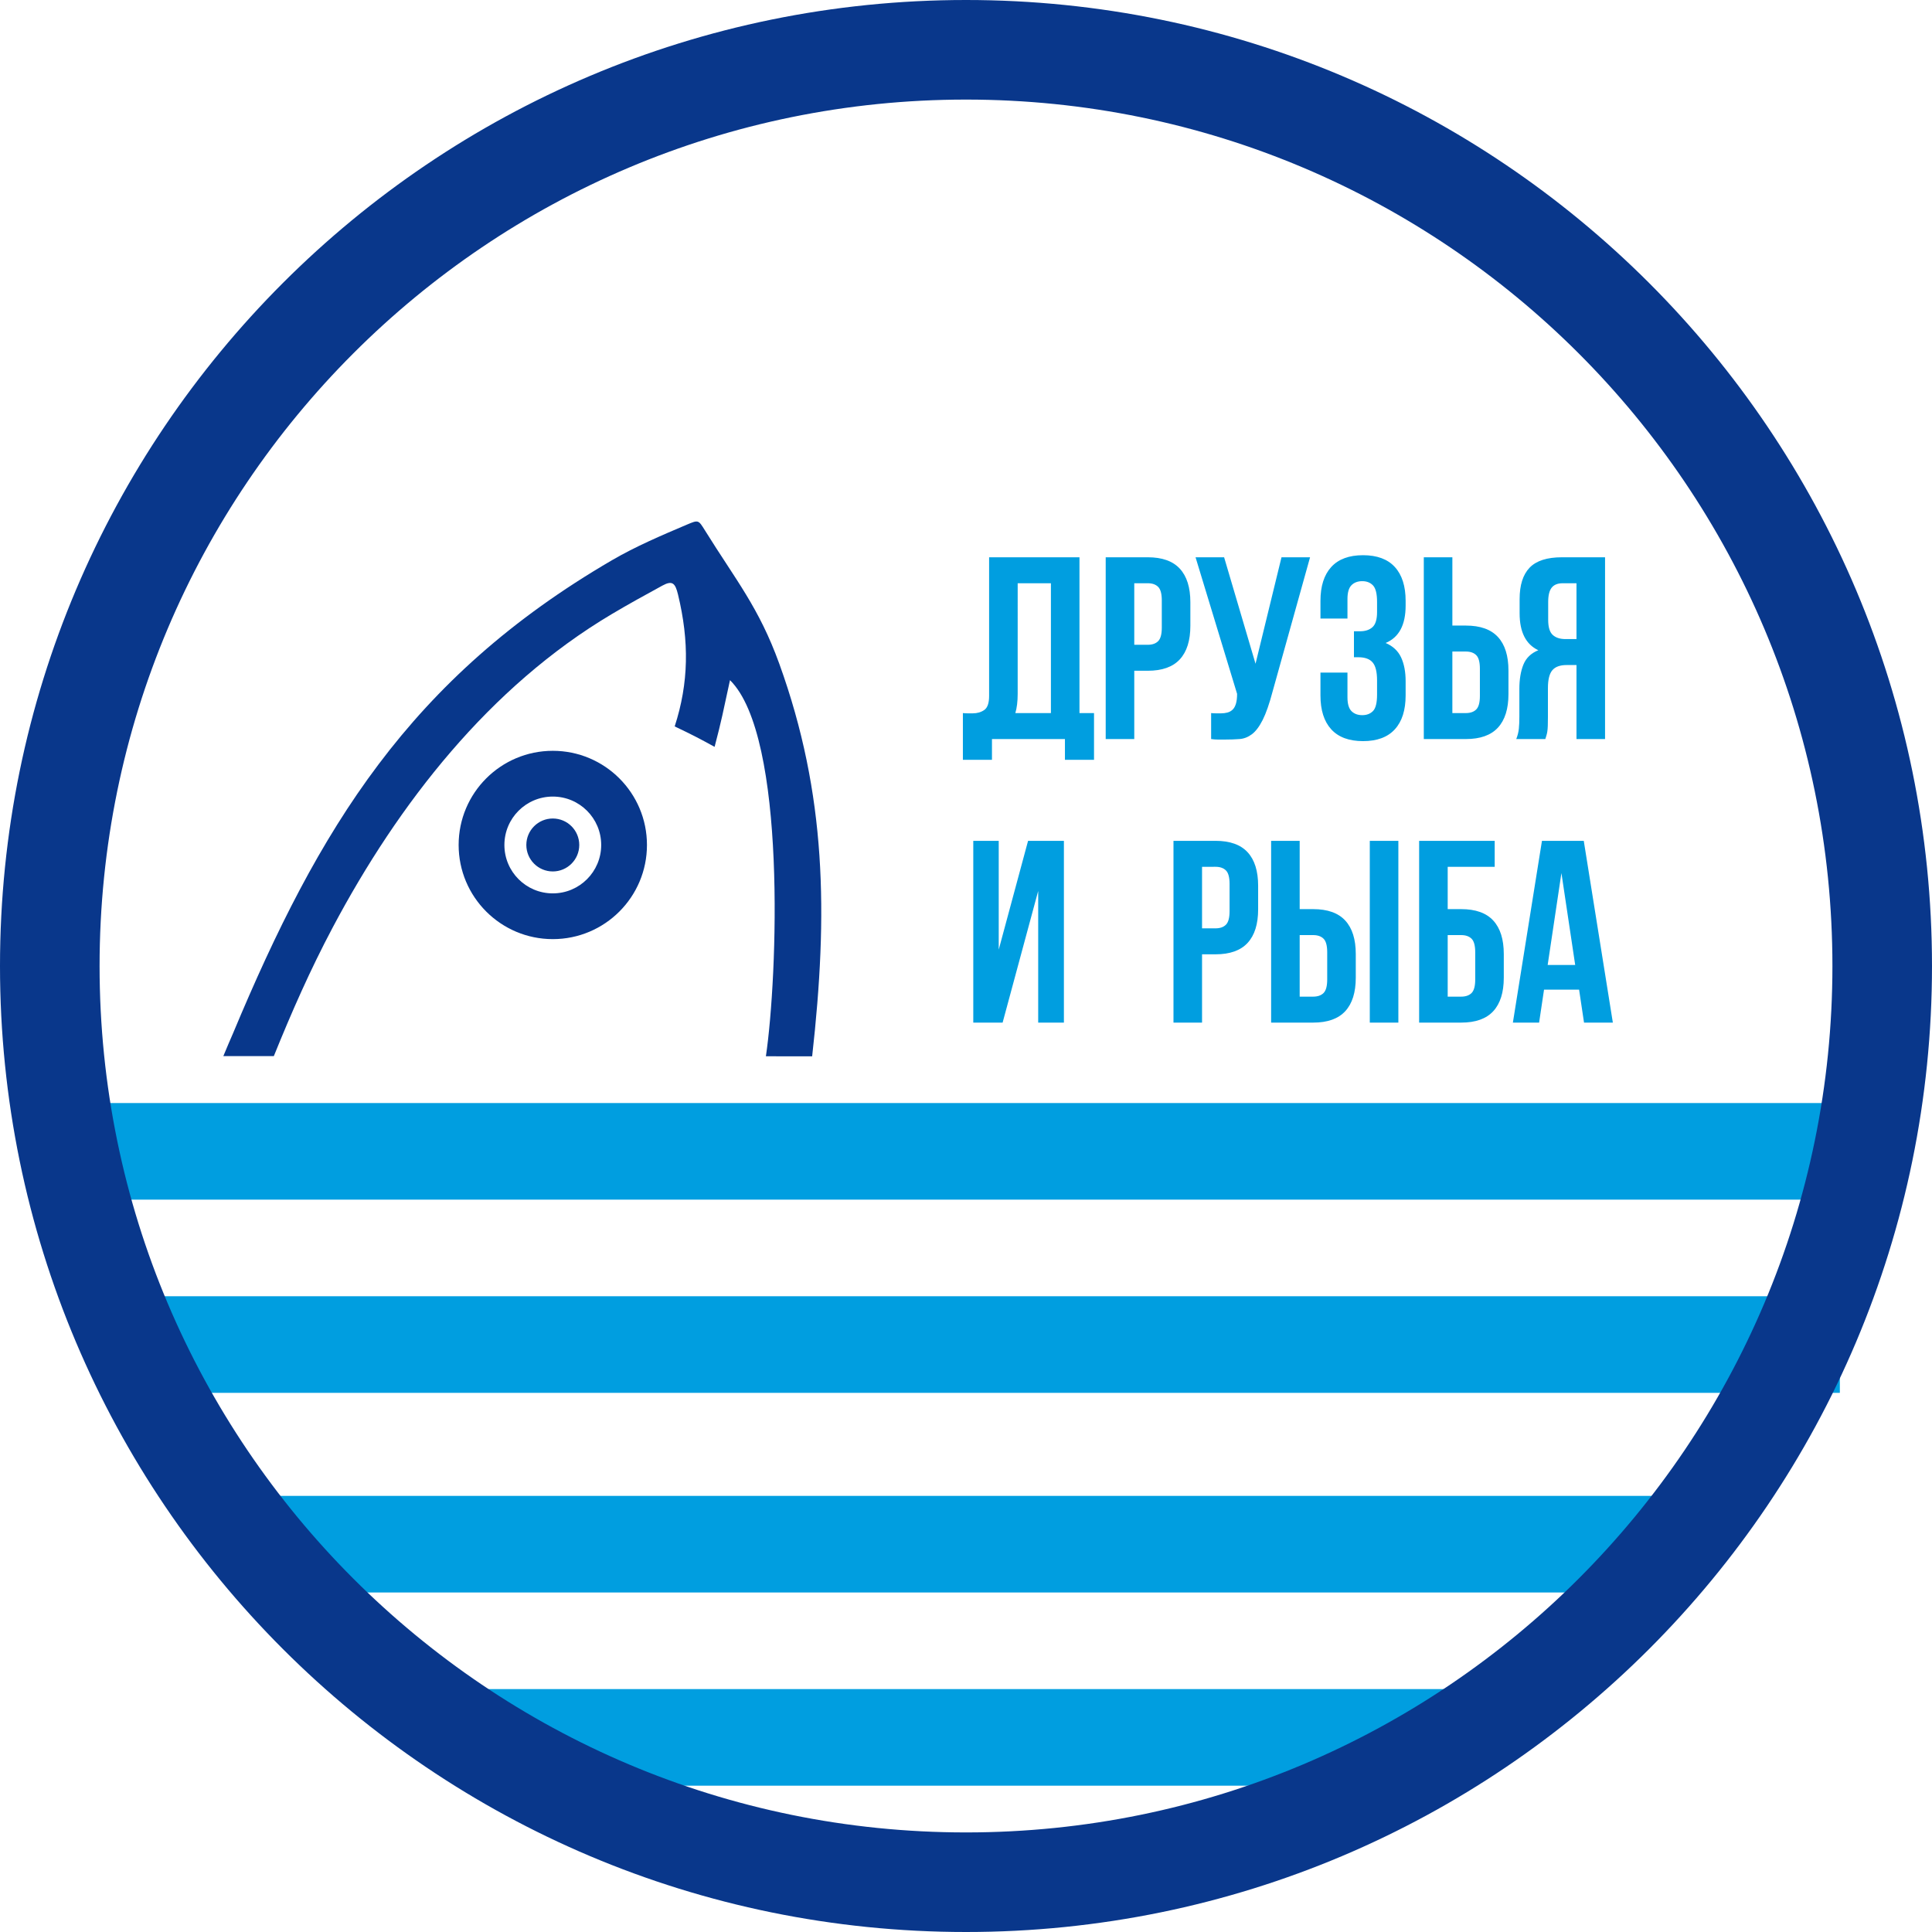 <?xml version="1.0" encoding="UTF-8" standalone="no"?>
<svg
   version="1.1"
   width="435.549"
   height="435.55"
   id="svg16"
   viewBox="0 0 435.549 435.55"
   sodipodi:docname="8f8455facfb5f69bdf7ffee7b5033541.cdr"
   xmlns:inkscape="http://www.inkscape.org/namespaces/inkscape"
   xmlns:sodipodi="http://sodipodi.sourceforge.net/DTD/sodipodi-0.dtd"
   xmlns="http://www.w3.org/2000/svg"
   xmlns:svg="http://www.w3.org/2000/svg">
  <defs
     id="defs20" />
  <sodipodi:namedview
     id="namedview18"
     pagecolor="#ffffff"
     bordercolor="#666666"
     borderopacity="1.0"
     inkscape:pageshadow="2"
     inkscape:pageopacity="0.0"
     inkscape:pagecheckerboard="0" />
  <path
     d="m 30.191,292.225 h 378.459 6.124 v 4.936 11.906 4.936 H 408.65 30.191 24.068 v -4.936 -11.906 -4.936 z"
     style="fill:#009ee0;fill-rule:evenodd"
     id="path2" />
  <path
     d="m 60.956,337.232 h 313.636 l 11.66,0.15 -5.536,4.776 v 11.927 4.925 H 374.592 60.956 54.833 v -4.925 -11.927 l -5.985,-4.776 z"
     style="fill:#009ee0;fill-rule:evenodd"
     id="path4" />
  <path
     d="m 129.557,380.786 h 194.749 6.079 v 4.925 11.927 4.925 h -6.079 -194.749 -24.447 v -4.925 -11.927 -4.925 z"
     style="fill:#009ee0;fill-rule:evenodd"
     id="path6" />
  <path
     d="m 13.799,248.67 h 407.952 6.124 v 4.936 11.905 4.936 H 421.75 13.799 7.675 v -4.936 -11.905 -4.936 z"
     style="fill:#009ee0;fill-rule:evenodd"
     id="path8" />
  <path
     d="m 217.778,0 c 120.275,0 217.77,97.503 217.77,217.778 4e-4,120.274 -97.496,217.771 -217.77,217.771 C 97.502,435.55 0,338.053 0,217.778 0,97.503 97.502,0 217.778,0 Z m 0,22.45 c 107.871,0 195.322,87.451 195.322,195.328 0,107.871 -87.451,195.323 -195.322,195.323 -107.878,0 -195.328,-87.452 -195.328,-195.323 0,-107.878 87.45,-195.328 195.328,-195.328 z"
     style="fill:#09378b;fill-rule:evenodd"
     id="path10" />
  <path
     d="m 124.622,169.262 c 11.724,0 21.228,9.504 21.228,21.227 0,11.724 -9.504,21.227 -21.228,21.227 -11.723,0 -21.227,-9.503 -21.227,-21.227 0,-11.724 9.503,-21.227 21.227,-21.227 z m -74.272,68.827 11.382,-0.003 c 4.007,-9.906 8.219,-19.473 13.25,-28.958 14.839,-27.979 35.373,-54.3 62.922,-70.679 3.754,-2.231 7.583,-4.338 11.417,-6.43 2.275,-1.24 2.911,-0.548 3.53,2.013 2.548,10.545 2.437,19.908 -0.75,29.732 3.892,1.851 5.526,2.697 8.996,4.607 1.613,-6.137 1.878,-7.713 3.472,-15.039 12.837,12.661 10.707,67.054 8.095,84.795 l 10.427,0.004 c 3.607,-32.176 3.225,-59.068 -7.402,-88.477 -4.59,-12.698 -9.789,-18.852 -16.759,-30.072 -1.493,-2.4 -1.465,-2.412 -4.09,-1.307 -5.71,2.425 -11.515,4.896 -16.887,8.026 -45.612,26.576 -66.132,60.467 -85.418,106.644 -0.675,1.523 -1.343,3.125 -2.186,5.142 z m 74.272,-53.566 c 3.295,0 5.966,2.672 5.966,5.967 0,3.295 -2.671,5.967 -5.966,5.967 -3.296,0 -5.966,-2.672 -5.966,-5.967 0,-3.296 2.671,-5.967 5.966,-5.967 z m 0,-4.944 c 6.026,0 10.911,4.885 10.911,10.912 0,6.026 -4.885,10.911 -10.911,10.911 -6.027,0 -10.911,-4.885 -10.911,-10.911 0,-6.027 4.885,-10.912 10.911,-10.912 z"
     style="fill:#08378b;fill-rule:evenodd"
     id="path12" />
  <path
     d="m 217.073,160.756 c 0.351,0.039 0.722,0.059 1.112,0.059 0.39,0 0.761,0 1.112,0 1.014,0 1.883,-0.254 2.605,-0.761 0.722,-0.507 1.083,-1.561 1.083,-3.161 v -31.26 h 20.372 v 35.124 h 3.278 v 10.537 h -6.557 V 166.61 h -16.45 v 4.683 h -6.556 z m 12.352,-4.332 c 0,1.717 -0.176,3.161 -0.527,4.332 h 8.02 v -29.27 h -7.493 z m 29.328,-30.792 c 3.239,0 5.649,0.859 7.23,2.576 1.581,1.717 2.371,4.234 2.371,7.551 v 5.327 c 0,3.317 -0.79,5.835 -2.371,7.552 -1.581,1.717 -3.991,2.576 -7.23,2.576 h -3.044 V 166.61 h -6.439 v -40.978 z m -3.044,5.854 v 13.874 h 3.044 c 1.015,0 1.795,-0.273 2.342,-0.82 0.546,-0.546 0.82,-1.561 0.82,-3.044 v -6.147 c 0,-1.483 -0.273,-2.498 -0.82,-3.044 -0.546,-0.547 -1.327,-0.82 -2.342,-0.82 z m 17.328,29.27 c 0.351,0.039 0.722,0.059 1.112,0.059 0.39,0 0.761,0 1.112,0 0.507,0 0.985,-0.059 1.434,-0.176 0.449,-0.117 0.839,-0.332 1.171,-0.644 0.332,-0.312 0.585,-0.761 0.761,-1.346 0.176,-0.585 0.264,-1.327 0.264,-2.225 l -9.367,-30.792 h 6.439 l 7.083,24.001 5.854,-24.001 h 6.439 l -8.43,30.206 c -0.741,2.81 -1.493,4.966 -2.254,6.469 -0.761,1.503 -1.571,2.576 -2.429,3.22 -0.859,0.644 -1.786,1.005 -2.78,1.083 -0.995,0.078 -2.098,0.117 -3.308,0.117 -0.585,0 -1.112,0 -1.58,0 -0.469,0 -0.976,-0.039 -1.522,-0.117 z m 37.407,-25.055 c 0,-1.834 -0.302,-3.074 -0.907,-3.717 -0.605,-0.644 -1.415,-0.966 -2.429,-0.966 -1.015,0 -1.825,0.302 -2.429,0.907 -0.605,0.605 -0.907,1.649 -0.907,3.132 v 4.391 h -6.088 v -3.981 c 0,-3.317 0.81,-5.864 2.429,-7.639 1.62,-1.776 4.01,-2.663 7.171,-2.663 3.161,0 5.552,0.888 7.171,2.663 1.62,1.776 2.43,4.322 2.43,7.639 v 1.054 c 0,4.371 -1.503,7.181 -4.508,8.43 1.639,0.702 2.8,1.786 3.483,3.249 0.683,1.464 1.024,3.249 1.024,5.356 v 3.22 c 0,3.317 -0.81,5.864 -2.43,7.64 -1.619,1.776 -4.01,2.663 -7.171,2.663 -3.161,0 -5.552,-0.888 -7.171,-2.663 -1.62,-1.776 -2.429,-4.322 -2.429,-7.64 v -5.151 h 6.088 v 5.561 c 0,1.483 0.302,2.527 0.907,3.132 0.605,0.605 1.415,0.907 2.429,0.907 1.015,0 1.824,-0.312 2.429,-0.937 0.605,-0.625 0.907,-1.854 0.907,-3.688 v -3.22 c 0,-1.912 -0.332,-3.259 -0.995,-4.039 -0.663,-0.781 -1.737,-1.171 -3.22,-1.171 h -0.995 v -5.854 h 1.347 c 1.21,0 2.156,-0.312 2.839,-0.936 0.683,-0.625 1.024,-1.756 1.024,-3.395 z m 20.02,25.055 c 1.015,0 1.795,-0.273 2.342,-0.82 0.546,-0.546 0.82,-1.561 0.82,-3.044 v -6.147 c 0,-1.483 -0.273,-2.498 -0.82,-3.044 -0.546,-0.546 -1.327,-0.82 -2.342,-0.82 h -3.044 v 13.874 z m -9.483,5.854 v -40.978 h 6.439 v 15.396 h 3.044 c 3.239,0 5.649,0.858 7.23,2.576 1.581,1.717 2.371,4.234 2.371,7.552 v 5.327 c 0,3.317 -0.79,5.834 -2.371,7.551 -1.581,1.717 -3.991,2.576 -7.23,2.576 z m 31.319,-35.124 c -1.132,0 -1.961,0.332 -2.488,0.995 -0.527,0.664 -0.79,1.737 -0.79,3.22 v 4.039 c 0,1.639 0.341,2.771 1.024,3.395 0.683,0.625 1.629,0.937 2.839,0.937 h 2.517 V 131.486 Z M 341.822,166.61 c 0.312,-0.781 0.507,-1.551 0.585,-2.312 0.078,-0.761 0.117,-1.649 0.117,-2.664 v -6.322 c 0,-2.146 0.302,-3.971 0.907,-5.473 0.605,-1.502 1.727,-2.586 3.366,-3.249 -2.81,-1.327 -4.215,-4.098 -4.215,-8.313 v -3.22 c 0,-3.161 0.751,-5.522 2.254,-7.083 1.502,-1.561 3.932,-2.341 7.288,-2.341 h 9.718 V 166.61 h -6.439 v -16.684 h -2.225 c -1.483,0 -2.556,0.39 -3.22,1.171 -0.663,0.781 -0.995,2.127 -0.995,4.039 v 6.439 c 0,0.82 -0.01,1.502 -0.029,2.049 -0.019,0.546 -0.059,0.995 -0.117,1.347 -0.059,0.351 -0.127,0.644 -0.205,0.878 -0.078,0.234 -0.156,0.488 -0.234,0.761 z m -115.792,63.925 h -6.615 v -40.978 h 5.737 v 24.528 l 6.615,-24.528 h 8.079 v 40.978 H 234.05 v -29.68 z m 48.002,-40.978 c 3.239,0 5.649,0.859 7.23,2.576 1.581,1.717 2.371,4.234 2.371,7.551 v 5.327 c 0,3.317 -0.79,5.835 -2.371,7.552 -1.581,1.717 -3.991,2.576 -7.23,2.576 h -3.044 v 15.396 h -6.439 v -40.978 z m -3.044,5.854 v 13.874 h 3.044 c 1.015,0 1.795,-0.273 2.342,-0.82 0.546,-0.546 0.82,-1.561 0.82,-3.044 v -6.147 c 0,-1.483 -0.273,-2.498 -0.82,-3.044 -0.547,-0.546 -1.327,-0.82 -2.342,-0.82 z m 25.055,29.27 c 1.015,0 1.795,-0.273 2.342,-0.82 0.546,-0.546 0.82,-1.561 0.82,-3.044 v -6.147 c 0,-1.483 -0.273,-2.498 -0.82,-3.044 -0.546,-0.546 -1.327,-0.82 -2.342,-0.82 h -3.044 v 13.874 z m -9.483,5.854 v -40.978 h 6.439 v 15.396 h 3.044 c 3.239,0 5.649,0.858 7.23,2.575 1.581,1.717 2.371,4.234 2.371,7.552 v 5.327 c 0,3.317 -0.79,5.834 -2.371,7.551 -1.581,1.717 -3.991,2.576 -7.23,2.576 z m 22.245,-40.978 h 6.439 v 40.978 h -6.439 z m 17.562,15.396 h 3.044 c 3.239,0 5.649,0.858 7.23,2.575 1.581,1.717 2.371,4.234 2.371,7.552 v 5.327 c 0,3.317 -0.79,5.834 -2.371,7.551 -1.581,1.717 -3.991,2.576 -7.23,2.576 h -9.483 v -40.978 h 17.035 v 5.854 h -10.596 z m 3.044,19.728 c 1.015,0 1.795,-0.273 2.342,-0.82 0.546,-0.546 0.82,-1.561 0.82,-3.044 v -6.147 c 0,-1.483 -0.273,-2.498 -0.82,-3.044 -0.546,-0.546 -1.327,-0.82 -2.342,-0.82 h -3.044 v 13.874 z m 34.188,5.854 h -6.498 l -1.112,-7.435 h -7.903 l -1.112,7.435 h -5.912 l 6.556,-40.978 h 9.425 z m -14.694,-12.996 h 6.205 l -3.103,-20.723 z"
     style="fill:#009ee0;fill-rule:evenodd"
     id="path14" />
</svg>
